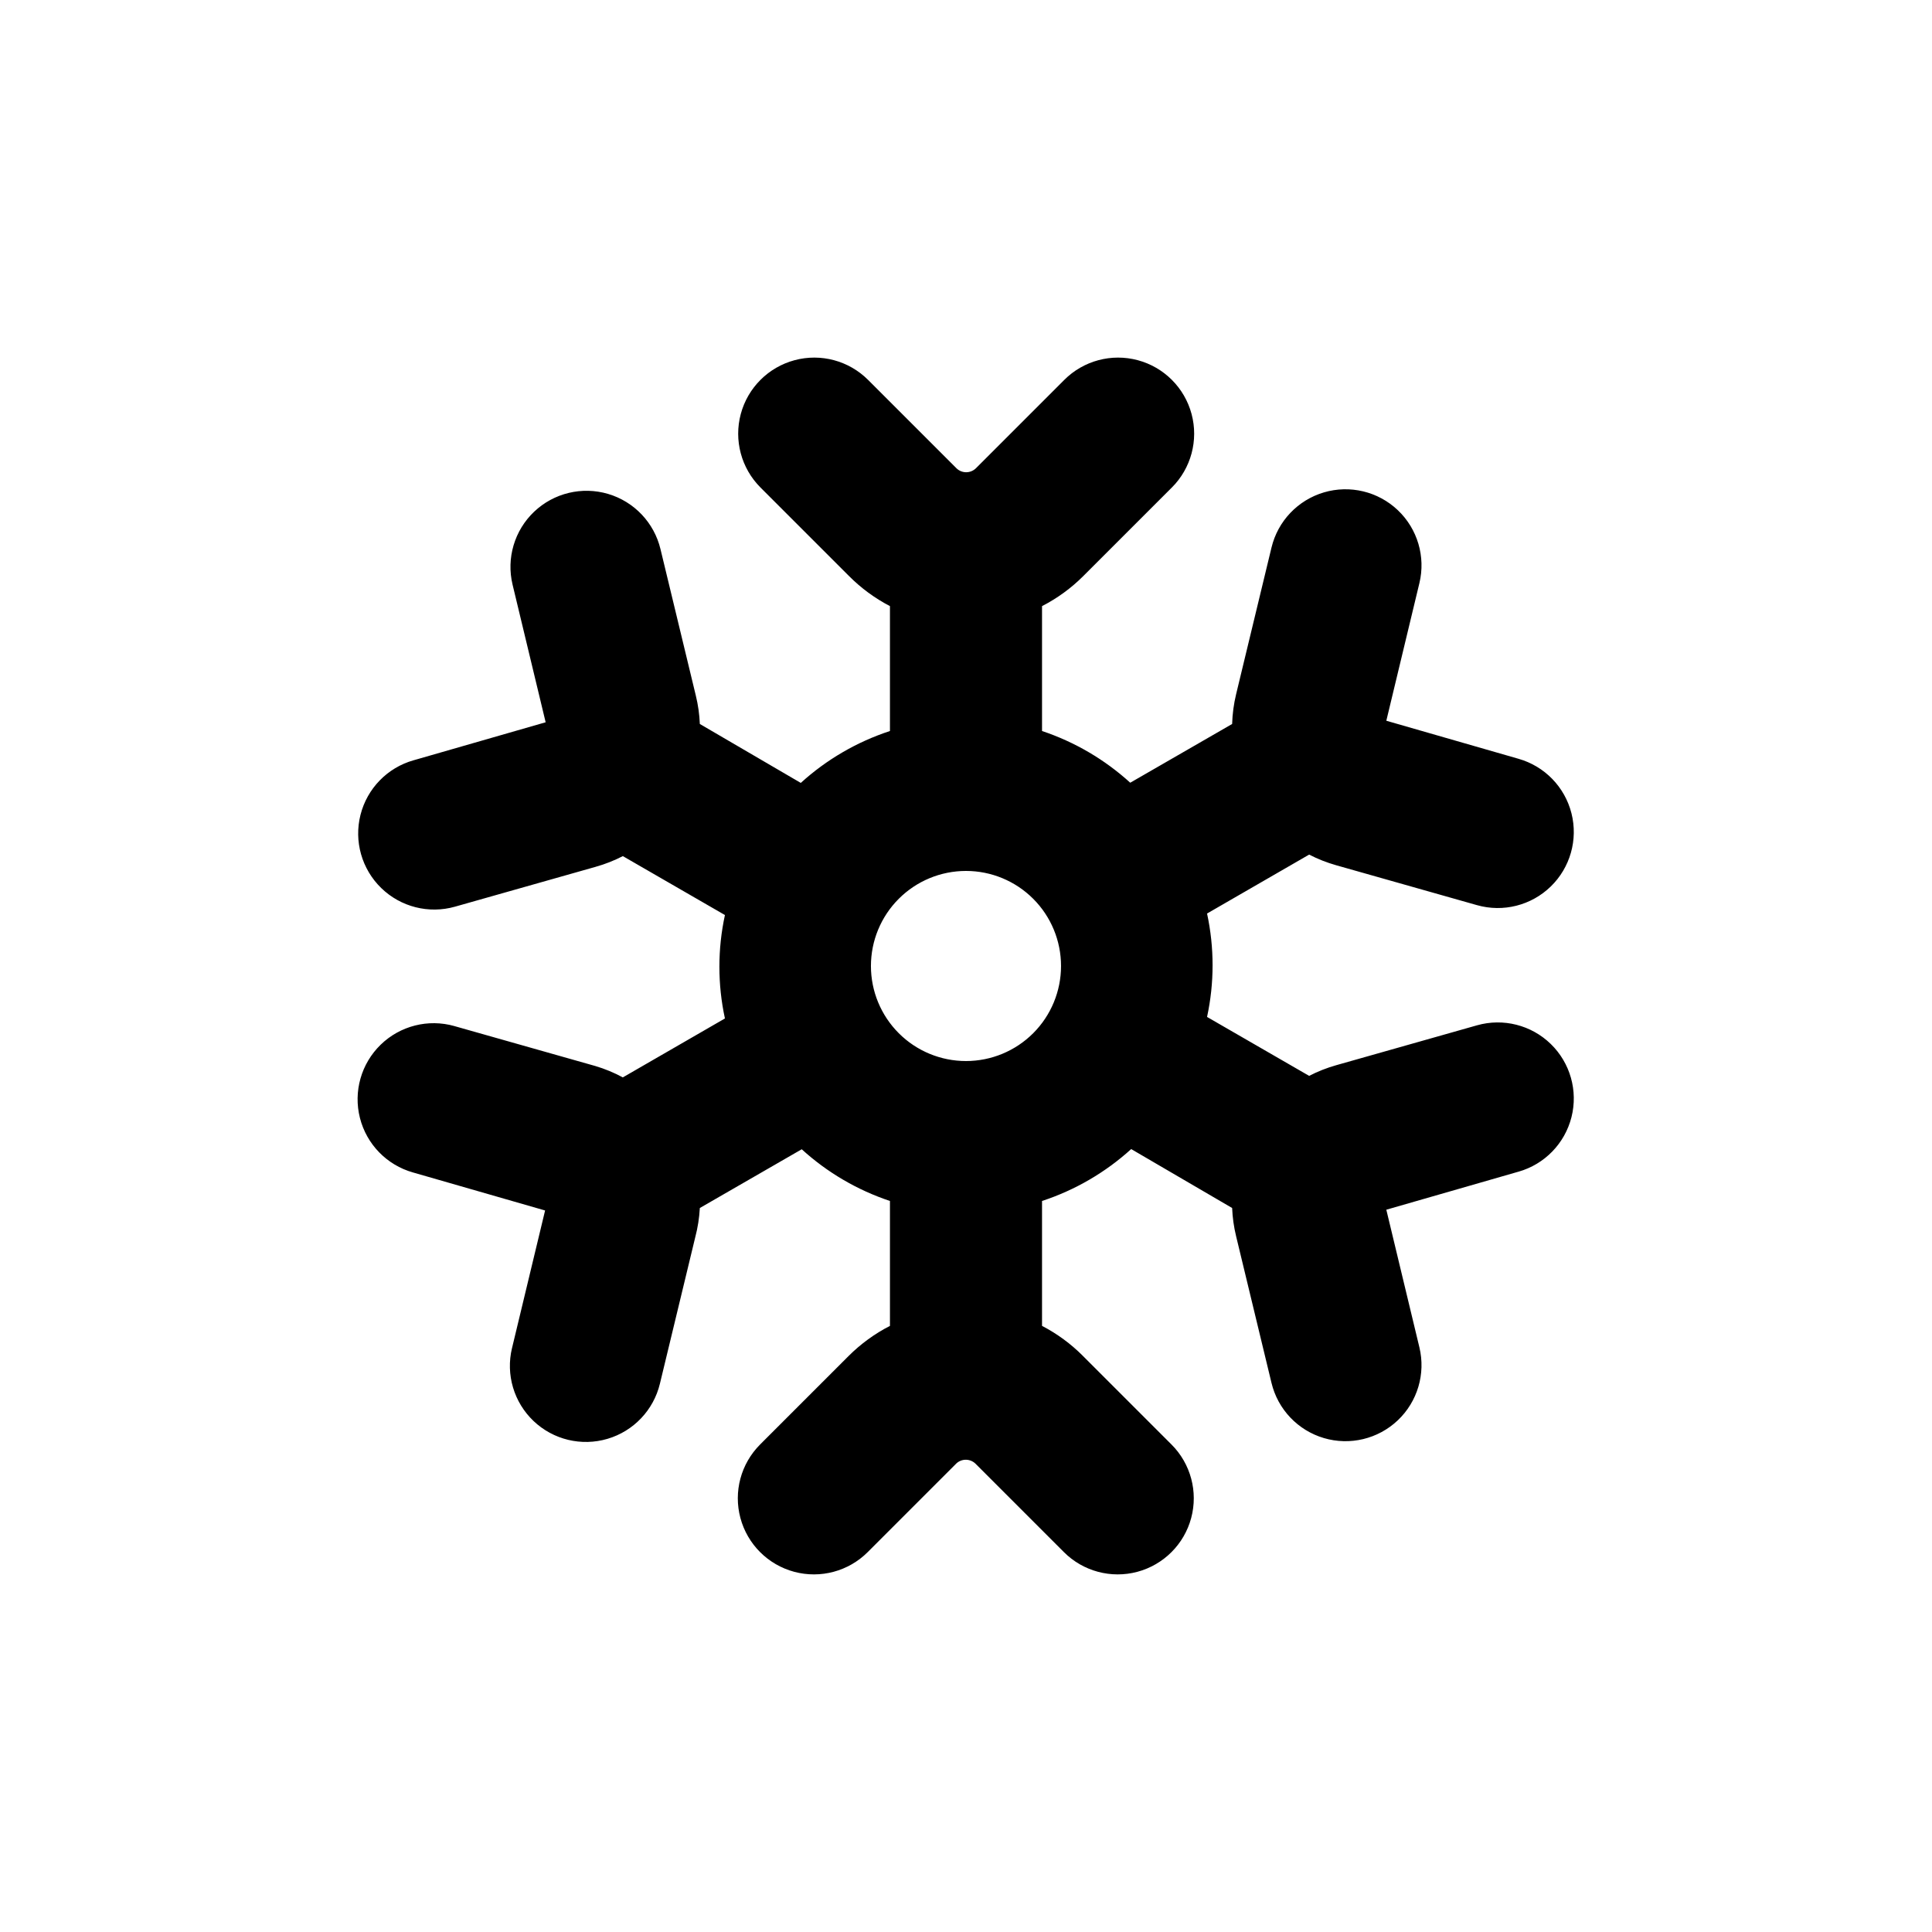 <?xml version="1.0" encoding="UTF-8"?>
<!-- The Best Svg Icon site in the world: iconSvg.co, Visit us! https://iconsvg.co -->
<svg fill="#000000" width="800px" height="800px" version="1.1" viewBox="144 144 512 512" xmlns="http://www.w3.org/2000/svg">
 <path d="m301.75 426.5-37.332-10.578v-0.004c-6.93-1.961-14.379-0.078-19.543 4.945-5.164 5.019-7.258 12.414-5.492 19.395 1.766 6.984 7.125 12.492 14.055 14.453l35.016 10.078-8.766 36.477h-0.004c-1.684 7 0.5 14.367 5.723 19.328 5.219 4.957 12.691 6.754 19.598 4.707 6.902-2.043 12.195-7.613 13.879-14.617l9.371-38.844c0.664-2.519 1.066-5.102 1.207-7.707l27.004-15.566c6.754 6.148 14.715 10.816 23.379 13.703v33.102c-4.035 2.07-7.723 4.754-10.934 7.957l-23.477 23.477v0.004c-5.094 5.094-7.086 12.516-5.219 19.477 1.863 6.957 7.297 12.391 14.258 14.258 6.957 1.863 14.383-0.125 19.477-5.219l23.477-23.477v-0.004c1.414-1.328 3.621-1.328 5.039 0l23.477 23.477v0.004c5.094 5.094 12.52 7.082 19.477 5.219 6.957-1.867 12.395-7.301 14.258-14.258 1.863-6.961-0.125-14.383-5.219-19.477l-23.477-23.477v-0.004c-3.18-3.195-6.836-5.879-10.832-7.957v-33.102c8.754-2.871 16.805-7.559 23.629-13.754l26.75 15.617c0.105 2.531 0.457 5.047 1.059 7.508l9.371 38.844c1.684 7 6.973 12.574 13.879 14.617 6.906 2.043 14.375 0.246 19.598-4.711s7.402-12.324 5.719-19.328l-8.766-36.477 35.016-10.078v0.004c6.93-1.965 12.285-7.473 14.051-14.457 1.766-6.981-0.328-14.375-5.492-19.395-5.164-5.019-12.613-6.906-19.543-4.941l-37.332 10.578c-2.473 0.699-4.871 1.645-7.152 2.82l-27.055-15.617c1.953-9.031 1.953-18.375 0-27.406l27.055-15.617c2.281 1.176 4.68 2.121 7.152 2.82l37.332 10.578c6.93 1.965 14.379 0.078 19.543-4.941 5.164-5.019 7.258-12.414 5.492-19.395-1.766-6.984-7.121-12.492-14.051-14.457l-35.016-10.078 8.766-36.477v0.004c1.684-7-0.496-14.371-5.719-19.328s-12.691-6.754-19.598-4.711c-6.906 2.043-12.195 7.617-13.879 14.617l-9.371 38.844c-0.629 2.594-0.98 5.246-1.059 7.91l-27.004 15.566c-6.75-6.144-14.715-10.812-23.375-13.703v-33.098c4.035-2.07 7.723-4.758 10.93-7.961l23.477-23.477h0.004c5.094-5.094 7.082-12.52 5.219-19.477-1.867-6.961-7.301-12.395-14.258-14.258-6.961-1.867-14.383 0.125-19.477 5.219l-23.477 23.477h-0.004c-1.414 1.328-3.621 1.328-5.035 0l-23.477-23.477h-0.004c-5.094-5.094-12.516-7.086-19.477-5.219-6.957 1.863-12.391 7.297-14.258 14.258-1.863 6.957 0.125 14.383 5.219 19.477l23.477 23.477h0.004c3.176 3.195 6.832 5.879 10.832 7.961v33.102-0.004c-8.758 2.871-16.809 7.559-23.629 13.754l-26.754-15.617c-0.102-2.531-0.457-5.047-1.059-7.508l-9.371-38.844c-1.684-7-6.973-12.574-13.879-14.617-6.902-2.043-14.375-0.246-19.598 4.711-5.223 4.961-7.402 12.328-5.719 19.328l8.766 36.477-35.016 10.078v-0.004c-6.93 1.965-12.285 7.473-14.051 14.457-1.766 6.981 0.328 14.375 5.492 19.395 5.164 5.023 12.613 6.906 19.543 4.945l37.332-10.578v-0.004c2.473-0.695 4.871-1.641 7.156-2.82l27.055 15.617c-1.957 9.031-1.957 18.375 0 27.406l-27.055 15.617v0.004c-2.324-1.258-4.773-2.273-7.309-3.023zm98.246-51.691c6.68 0 13.086 2.652 17.812 7.379 4.723 4.723 7.375 11.129 7.375 17.812 0 6.68-2.652 13.086-7.375 17.812-4.727 4.723-11.133 7.375-17.812 7.375-6.684 0-13.09-2.652-17.812-7.375-4.727-4.727-7.379-11.133-7.379-17.812 0-6.684 2.652-13.09 7.379-17.812 4.723-4.727 11.129-7.379 17.812-7.379z"/>
</svg>